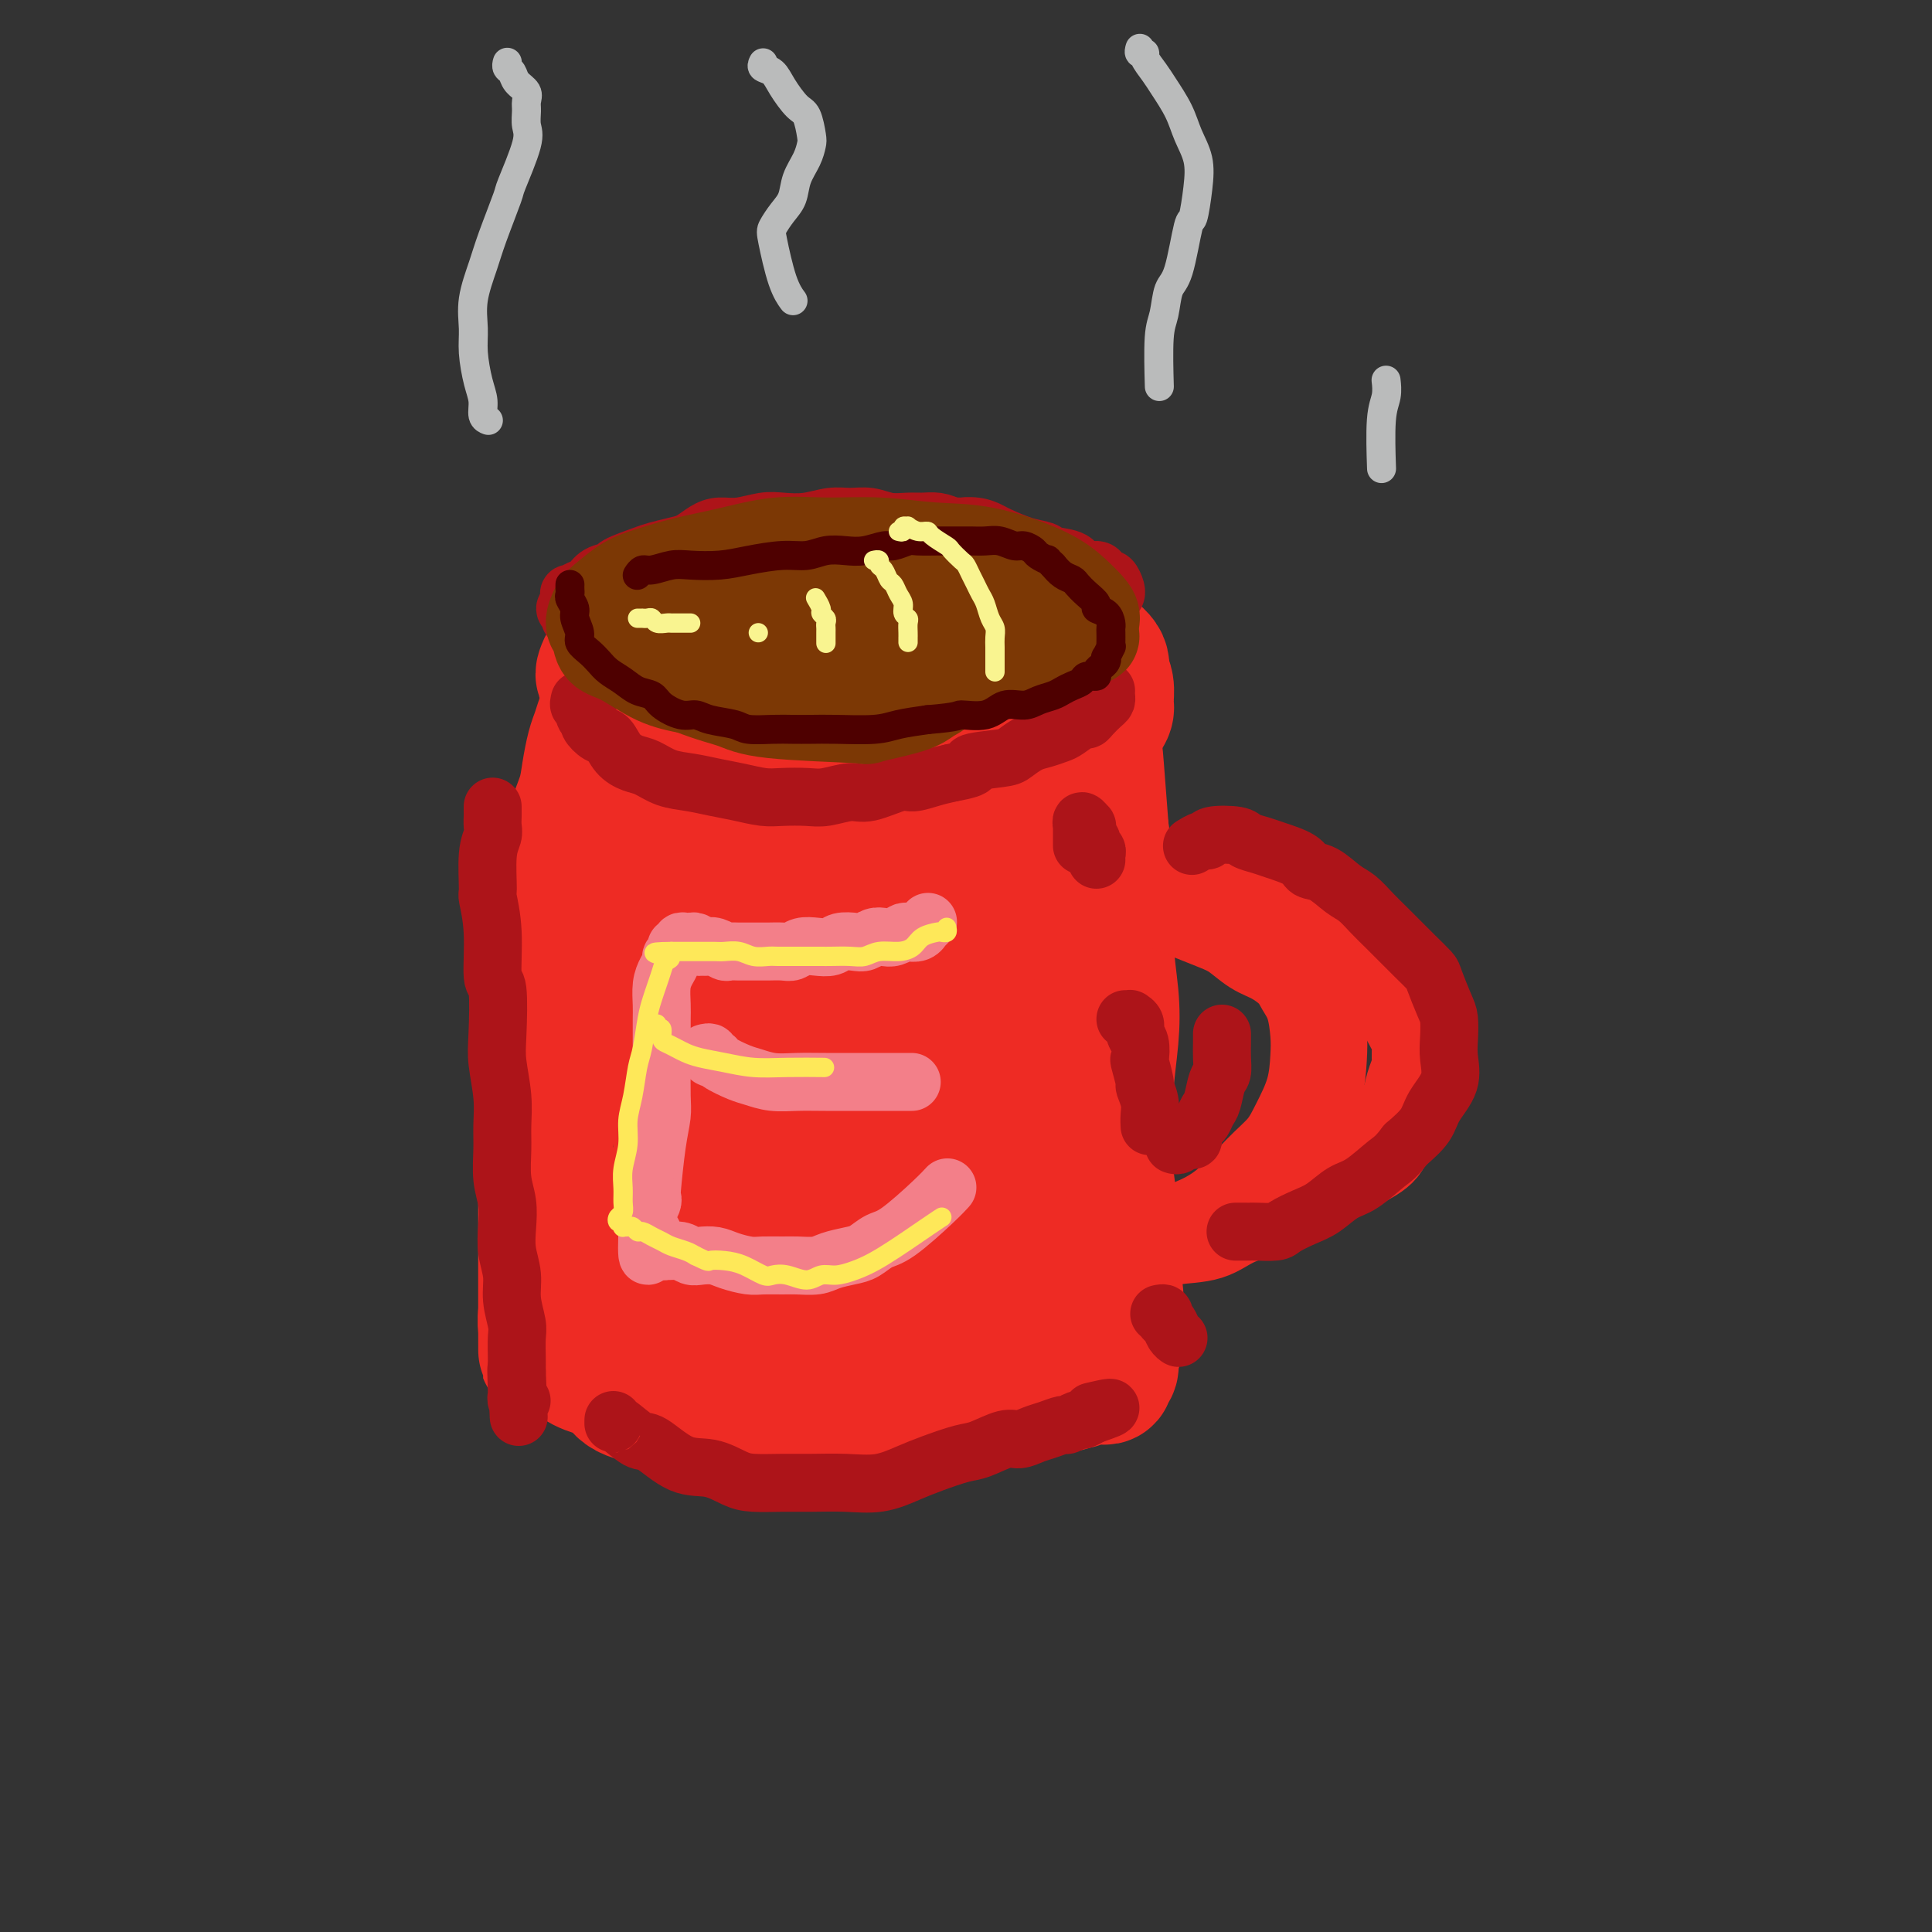 <svg viewBox='0 0 400 400' version='1.1' xmlns='http://www.w3.org/2000/svg' xmlns:xlink='http://www.w3.org/1999/xlink'><rect x="0" y="0" width="400" height="400" fill="#333333" stroke="none"/><g fill='none' stroke='rgb(238,43,36)' stroke-width='28' stroke-linecap='round' stroke-linejoin='round'><path d='M155,150c0.236,-0.098 0.471,-0.195 1,0c0.529,0.195 1.351,0.684 3,1c1.649,0.316 4.126,0.461 7,1c2.874,0.539 6.147,1.473 10,2c3.853,0.527 8.287,0.647 12,1c3.713,0.353 6.707,0.940 10,1c3.293,0.060 6.886,-0.407 10,-1c3.114,-0.593 5.748,-1.313 8,-2c2.252,-0.687 4.121,-1.341 6,-2c1.879,-0.659 3.768,-1.322 5,-2c1.232,-0.678 1.808,-1.372 2,-2c0.192,-0.628 -0.001,-1.190 0,-2c0.001,-0.810 0.195,-1.867 0,-3c-0.195,-1.133 -0.779,-2.342 -4,-4c-3.221,-1.658 -9.078,-3.764 -14,-5c-4.922,-1.236 -8.909,-1.603 -13,-2c-4.091,-0.397 -8.285,-0.823 -15,0c-6.715,0.823 -15.949,2.897 -22,4c-6.051,1.103 -8.918,1.236 -12,2c-3.082,0.764 -6.379,2.158 -9,3c-2.621,0.842 -4.567,1.133 -6,2c-1.433,0.867 -2.352,2.312 -3,3c-0.648,0.688 -1.025,0.621 -1,1c0.025,0.379 0.452,1.205 1,2c0.548,0.795 1.216,1.558 3,3c1.784,1.442 4.684,3.562 8,5c3.316,1.438 7.047,2.195 11,3c3.953,0.805 8.130,1.659 12,2c3.870,0.341 7.435,0.171 11,0'/><path d='M176,161c7.489,0.368 9.210,-1.213 12,-2c2.790,-0.787 6.647,-0.781 11,-2c4.353,-1.219 9.201,-3.661 12,-5c2.799,-1.339 3.548,-1.573 5,-2c1.452,-0.427 3.606,-1.046 5,-2c1.394,-0.954 2.028,-2.243 3,-3c0.972,-0.757 2.282,-0.983 3,-2c0.718,-1.017 0.844,-2.824 1,-4c0.156,-1.176 0.341,-1.720 -1,-3c-1.341,-1.280 -4.208,-3.295 -7,-5c-2.792,-1.705 -5.508,-3.101 -9,-4c-3.492,-0.899 -7.758,-1.303 -12,-2c-4.242,-0.697 -8.459,-1.689 -13,-2c-4.541,-0.311 -9.408,0.059 -14,0c-4.592,-0.059 -8.911,-0.546 -13,0c-4.089,0.546 -7.950,2.124 -11,3c-3.050,0.876 -5.290,1.051 -8,2c-2.710,0.949 -5.890,2.674 -8,4c-2.110,1.326 -3.151,2.253 -4,3c-0.849,0.747 -1.505,1.313 -2,2c-0.495,0.687 -0.827,1.493 -1,2c-0.173,0.507 -0.185,0.714 0,1c0.185,0.286 0.569,0.651 1,1c0.431,0.349 0.909,0.681 1,1c0.091,0.319 -0.206,0.624 0,1c0.206,0.376 0.916,0.822 1,1c0.084,0.178 -0.458,0.089 -1,0'/><path d='M127,144c0.158,1.302 0.053,1.058 0,1c-0.053,-0.058 -0.056,0.071 0,0c0.056,-0.071 0.170,-0.341 0,0c-0.170,0.341 -0.623,1.294 -1,2c-0.377,0.706 -0.677,1.167 -1,2c-0.323,0.833 -0.668,2.040 -1,3c-0.332,0.960 -0.652,1.672 -1,3c-0.348,1.328 -0.726,3.271 -1,5c-0.274,1.729 -0.444,3.244 -1,5c-0.556,1.756 -1.498,3.752 -2,6c-0.502,2.248 -0.564,4.747 -1,7c-0.436,2.253 -1.245,4.259 -2,6c-0.755,1.741 -1.456,3.216 -2,5c-0.544,1.784 -0.931,3.875 -1,6c-0.069,2.125 0.182,4.284 0,6c-0.182,1.716 -0.795,2.991 -1,5c-0.205,2.009 -0.002,4.753 0,8c0.002,3.247 -0.196,6.996 0,10c0.196,3.004 0.784,5.261 1,7c0.216,1.739 0.058,2.958 0,6c-0.058,3.042 -0.015,7.907 0,11c0.015,3.093 0.004,4.414 0,6c-0.004,1.586 -0.001,3.435 0,5c0.001,1.565 0.000,2.844 0,4c-0.000,1.156 -0.000,2.190 0,3c0.000,0.810 0.000,1.397 0,2c-0.000,0.603 -0.000,1.222 0,2c0.000,0.778 0.000,1.714 0,2c-0.000,0.286 -0.000,-0.077 0,0c0.000,0.077 0.000,0.593 0,1c-0.000,0.407 -0.000,0.703 0,1'/><path d='M113,274c0.017,12.156 0.060,3.046 0,0c-0.060,-3.046 -0.225,-0.029 0,1c0.225,1.029 0.838,0.072 1,0c0.162,-0.072 -0.126,0.743 0,1c0.126,0.257 0.667,-0.044 1,0c0.333,0.044 0.457,0.433 1,1c0.543,0.567 1.506,1.310 2,2c0.494,0.690 0.519,1.326 1,2c0.481,0.674 1.417,1.388 3,2c1.583,0.612 3.811,1.124 5,2c1.189,0.876 1.337,2.115 3,3c1.663,0.885 4.842,1.414 7,2c2.158,0.586 3.297,1.229 5,2c1.703,0.771 3.970,1.671 6,2c2.030,0.329 3.823,0.088 6,0c2.177,-0.088 4.739,-0.023 7,0c2.261,0.023 4.221,0.003 6,0c1.779,-0.003 3.378,0.010 5,0c1.622,-0.010 3.266,-0.044 5,0c1.734,0.044 3.559,0.165 5,0c1.441,-0.165 2.499,-0.618 4,-1c1.501,-0.382 3.443,-0.694 5,-1c1.557,-0.306 2.727,-0.608 4,-1c1.273,-0.392 2.649,-0.875 4,-1c1.351,-0.125 2.679,0.106 4,0c1.321,-0.106 2.636,-0.551 4,-1c1.364,-0.449 2.778,-0.904 4,-1c1.222,-0.096 2.252,0.166 3,0c0.748,-0.166 1.214,-0.762 2,-1c0.786,-0.238 1.893,-0.119 3,0'/><path d='M219,287c6.070,-1.326 2.743,-1.140 2,-1c-0.743,0.140 1.096,0.233 2,0c0.904,-0.233 0.873,-0.794 1,-1c0.127,-0.206 0.413,-0.059 1,0c0.587,0.059 1.477,0.031 2,0c0.523,-0.031 0.680,-0.063 1,0c0.320,0.063 0.803,0.222 1,0c0.197,-0.222 0.109,-0.824 0,-1c-0.109,-0.176 -0.240,0.075 0,0c0.240,-0.075 0.850,-0.478 1,-1c0.150,-0.522 -0.160,-1.165 0,-2c0.160,-0.835 0.790,-1.861 1,-3c0.210,-1.139 -0.000,-2.391 0,-4c0.000,-1.609 0.211,-3.575 0,-6c-0.211,-2.425 -0.842,-5.309 -1,-8c-0.158,-2.691 0.157,-5.189 0,-8c-0.157,-2.811 -0.787,-5.934 -1,-9c-0.213,-3.066 -0.009,-6.074 0,-9c0.009,-2.926 -0.178,-5.771 0,-9c0.178,-3.229 0.720,-6.843 1,-10c0.280,-3.157 0.297,-5.859 0,-9c-0.297,-3.141 -0.910,-6.723 -1,-11c-0.090,-4.277 0.341,-9.250 0,-13c-0.341,-3.750 -1.453,-6.277 -2,-9c-0.547,-2.723 -0.527,-5.643 -1,-8c-0.473,-2.357 -1.437,-4.150 -2,-7c-0.563,-2.850 -0.726,-6.755 -1,-9c-0.274,-2.245 -0.661,-2.828 -1,-4c-0.339,-1.172 -0.630,-2.931 -1,-4c-0.370,-1.069 -0.820,-1.448 -1,-2c-0.180,-0.552 -0.090,-1.276 0,-2'/><path d='M220,137c-1.355,-7.147 -0.243,-2.514 0,-1c0.243,1.514 -0.383,-0.089 -1,0c-0.617,0.089 -1.225,1.871 -3,5c-1.775,3.129 -4.718,7.604 -8,13c-3.282,5.396 -6.905,11.714 -11,18c-4.095,6.286 -8.662,12.541 -13,19c-4.338,6.459 -8.446,13.122 -12,19c-3.554,5.878 -6.554,10.970 -9,16c-2.446,5.030 -4.338,9.998 -6,14c-1.662,4.002 -3.095,7.038 -4,9c-0.905,1.962 -1.281,2.851 -2,4c-0.719,1.149 -1.781,2.559 -2,3c-0.219,0.441 0.406,-0.087 0,-1c-0.406,-0.913 -1.843,-2.212 -3,-5c-1.157,-2.788 -2.035,-7.067 -3,-11c-0.965,-3.933 -2.017,-7.522 -3,-14c-0.983,-6.478 -1.897,-15.846 -2,-23c-0.103,-7.154 0.603,-12.095 1,-17c0.397,-4.905 0.484,-9.776 1,-14c0.516,-4.224 1.461,-7.803 2,-11c0.539,-3.197 0.672,-6.013 1,-8c0.328,-1.987 0.852,-3.144 1,-4c0.148,-0.856 -0.078,-1.410 0,-2c0.078,-0.590 0.461,-1.215 1,-1c0.539,0.215 1.234,1.272 2,4c0.766,2.728 1.603,7.129 2,13c0.397,5.871 0.354,13.213 0,20c-0.354,6.787 -1.018,13.020 -2,20c-0.982,6.980 -2.280,14.709 -3,21c-0.720,6.291 -0.860,11.146 -1,16'/><path d='M143,239c-1.099,11.303 -0.846,11.062 -1,13c-0.154,1.938 -0.716,6.056 -1,9c-0.284,2.944 -0.290,4.714 0,6c0.290,1.286 0.876,2.088 1,3c0.124,0.912 -0.215,1.933 0,2c0.215,0.067 0.983,-0.821 2,-3c1.017,-2.179 2.285,-5.649 4,-10c1.715,-4.351 3.879,-9.583 7,-18c3.121,-8.417 7.199,-20.021 10,-28c2.801,-7.979 4.325,-12.334 6,-17c1.675,-4.666 3.500,-9.642 5,-14c1.500,-4.358 2.675,-8.099 4,-11c1.325,-2.901 2.802,-4.962 4,-7c1.198,-2.038 2.118,-4.051 3,-5c0.882,-0.949 1.727,-0.832 2,-1c0.273,-0.168 -0.025,-0.620 0,-1c0.025,-0.380 0.374,-0.689 1,0c0.626,0.689 1.530,2.376 2,6c0.470,3.624 0.504,9.185 0,15c-0.504,5.815 -1.548,11.885 -3,18c-1.452,6.115 -3.312,12.277 -5,18c-1.688,5.723 -3.204,11.008 -5,16c-1.796,4.992 -3.870,9.693 -6,14c-2.130,4.307 -4.314,8.221 -6,11c-1.686,2.779 -2.873,4.424 -4,6c-1.127,1.576 -2.194,3.082 -3,4c-0.806,0.918 -1.351,1.249 -2,2c-0.649,0.751 -1.401,1.923 -3,1c-1.599,-0.923 -4.046,-3.941 -6,-7c-1.954,-3.059 -3.415,-6.160 -5,-12c-1.585,-5.840 -3.292,-14.420 -5,-23'/><path d='M139,226c-1.834,-8.306 -1.417,-11.570 -1,-16c0.417,-4.430 0.836,-10.027 1,-15c0.164,-4.973 0.073,-9.324 1,-13c0.927,-3.676 2.871,-6.678 4,-9c1.129,-2.322 1.442,-3.962 2,-5c0.558,-1.038 1.360,-1.472 2,-2c0.640,-0.528 1.117,-1.149 2,-1c0.883,0.149 2.171,1.069 3,4c0.829,2.931 1.199,7.874 1,14c-0.199,6.126 -0.968,13.436 -2,21c-1.032,7.564 -2.326,15.384 -3,23c-0.674,7.616 -0.728,15.028 -1,21c-0.272,5.972 -0.764,10.502 -1,15c-0.236,4.498 -0.218,8.963 0,12c0.218,3.037 0.635,4.648 1,6c0.365,1.352 0.679,2.447 1,3c0.321,0.553 0.650,0.566 2,1c1.350,0.434 3.720,1.291 6,0c2.280,-1.291 4.469,-4.730 7,-8c2.531,-3.270 5.405,-6.371 9,-13c3.595,-6.629 7.911,-16.787 11,-24c3.089,-7.213 4.950,-11.480 7,-16c2.050,-4.520 4.289,-9.294 6,-14c1.711,-4.706 2.893,-9.344 4,-13c1.107,-3.656 2.139,-6.329 3,-9c0.861,-2.671 1.552,-5.340 2,-7c0.448,-1.660 0.653,-2.309 1,-3c0.347,-0.691 0.835,-1.422 1,-2c0.165,-0.578 0.006,-1.002 0,-1c-0.006,0.002 0.141,0.429 0,2c-0.141,1.571 -0.571,4.285 -1,7'/><path d='M207,184c-0.334,3.575 -0.668,8.013 -1,14c-0.332,5.987 -0.663,13.525 -1,20c-0.337,6.475 -0.679,11.888 -1,17c-0.321,5.112 -0.622,9.922 -1,14c-0.378,4.078 -0.833,7.425 -1,10c-0.167,2.575 -0.045,4.379 0,6c0.045,1.621 0.014,3.059 0,4c-0.014,0.941 -0.012,1.386 0,2c0.012,0.614 0.033,1.397 0,1c-0.033,-0.397 -0.119,-1.974 0,-3c0.119,-1.026 0.443,-1.500 1,-7c0.557,-5.500 1.347,-16.027 2,-23c0.653,-6.973 1.168,-10.392 2,-16c0.832,-5.608 1.981,-13.404 3,-20c1.019,-6.596 1.908,-11.992 3,-17c1.092,-5.008 2.388,-9.627 3,-14c0.612,-4.373 0.542,-8.498 1,-12c0.458,-3.502 1.446,-6.379 2,-9c0.554,-2.621 0.674,-4.986 1,-7c0.326,-2.014 0.857,-3.676 1,-5c0.143,-1.324 -0.101,-2.308 0,-3c0.101,-0.692 0.547,-1.090 1,-1c0.453,0.090 0.913,0.669 1,1c0.087,0.331 -0.198,0.413 0,1c0.198,0.587 0.879,1.679 1,3c0.121,1.321 -0.318,2.869 0,5c0.318,2.131 1.393,4.843 2,7c0.607,2.157 0.745,3.759 1,7c0.255,3.241 0.628,8.120 1,13'/><path d='M228,172c1.079,7.116 0.277,6.907 0,9c-0.277,2.093 -0.028,6.488 0,10c0.028,3.512 -0.166,6.140 -1,10c-0.834,3.860 -2.309,8.951 -3,13c-0.691,4.049 -0.597,7.056 -1,10c-0.403,2.944 -1.304,5.825 -2,9c-0.696,3.175 -1.186,6.642 -2,10c-0.814,3.358 -1.951,6.606 -3,10c-1.049,3.394 -2.010,6.934 -3,10c-0.990,3.066 -2.008,5.657 -3,8c-0.992,2.343 -1.957,4.436 -3,6c-1.043,1.564 -2.164,2.599 -3,4c-0.836,1.401 -1.389,3.169 -2,4c-0.611,0.831 -1.281,0.726 -2,1c-0.719,0.274 -1.487,0.926 -3,1c-1.513,0.074 -3.770,-0.432 -6,-1c-2.230,-0.568 -4.432,-1.199 -7,-2c-2.568,-0.801 -5.502,-1.771 -9,-3c-3.498,-1.229 -7.558,-2.717 -11,-4c-3.442,-1.283 -6.265,-2.361 -9,-3c-2.735,-0.639 -5.384,-0.840 -9,-2c-3.616,-1.160 -8.201,-3.280 -11,-4c-2.799,-0.720 -3.814,-0.039 -5,0c-1.186,0.039 -2.545,-0.563 -3,-1c-0.455,-0.437 -0.006,-0.707 0,-1c0.006,-0.293 -0.430,-0.607 0,-1c0.430,-0.393 1.726,-0.865 4,-2c2.274,-1.135 5.527,-2.933 9,-4c3.473,-1.067 7.166,-1.403 11,-2c3.834,-0.597 7.810,-1.456 11,-2c3.190,-0.544 5.595,-0.772 8,-1'/><path d='M170,254c5.784,-0.940 5.242,-0.789 6,-1c0.758,-0.211 2.814,-0.785 4,-1c1.186,-0.215 1.503,-0.073 2,0c0.497,0.073 1.175,0.075 1,0c-0.175,-0.075 -1.201,-0.226 -2,0c-0.799,0.226 -1.370,0.831 -2,1c-0.630,0.169 -1.318,-0.098 -4,0c-2.682,0.098 -7.356,0.562 -11,1c-3.644,0.438 -6.257,0.849 -9,1c-2.743,0.151 -5.617,0.040 -8,0c-2.383,-0.040 -4.275,-0.011 -7,0c-2.725,0.011 -6.283,0.004 -8,0c-1.717,-0.004 -1.595,-0.005 -2,0c-0.405,0.005 -1.339,0.017 -2,0c-0.661,-0.017 -1.050,-0.062 -1,0c0.050,0.062 0.538,0.232 1,0c0.462,-0.232 0.899,-0.865 2,-2c1.101,-1.135 2.867,-2.773 5,-4c2.133,-1.227 4.633,-2.045 7,-3c2.367,-0.955 4.600,-2.047 7,-3c2.400,-0.953 4.966,-1.768 7,-2c2.034,-0.232 3.537,0.117 5,0c1.463,-0.117 2.886,-0.702 4,-1c1.114,-0.298 1.917,-0.309 3,0c1.083,0.309 2.444,0.937 3,1c0.556,0.063 0.306,-0.440 1,0c0.694,0.440 2.332,1.822 3,3c0.668,1.178 0.365,2.151 1,3c0.635,0.849 2.210,1.575 3,3c0.790,1.425 0.797,3.550 1,5c0.203,1.450 0.601,2.225 1,3'/><path d='M181,258c1.196,2.632 1.185,2.210 1,3c-0.185,0.790 -0.545,2.790 -1,4c-0.455,1.210 -1.006,1.631 -1,2c0.006,0.369 0.567,0.688 0,1c-0.567,0.312 -2.262,0.617 -3,1c-0.738,0.383 -0.518,0.845 -1,1c-0.482,0.155 -1.665,0.003 -2,0c-0.335,-0.003 0.178,0.144 1,0c0.822,-0.144 1.952,-0.577 5,-1c3.048,-0.423 8.014,-0.835 10,-1c1.986,-0.165 0.993,-0.082 0,0'/></g>
<g fill='none' stroke='rgb(238,43,36)' stroke-width='20' stroke-linecap='round' stroke-linejoin='round'><path d='M216,193c-0.002,-0.333 -0.005,-0.666 0,-1c0.005,-0.334 0.017,-0.671 0,-1c-0.017,-0.329 -0.064,-0.652 0,-1c0.064,-0.348 0.237,-0.722 1,-1c0.763,-0.278 2.114,-0.461 3,-1c0.886,-0.539 1.306,-1.435 3,-2c1.694,-0.565 4.662,-0.800 7,-1c2.338,-0.200 4.046,-0.364 6,0c1.954,0.364 4.154,1.256 6,2c1.846,0.744 3.340,1.339 5,2c1.660,0.661 3.488,1.387 5,2c1.512,0.613 2.708,1.111 4,2c1.292,0.889 2.678,2.167 4,3c1.322,0.833 2.578,1.219 4,2c1.422,0.781 3.008,1.956 4,3c0.992,1.044 1.389,1.957 2,3c0.611,1.043 1.437,2.217 2,4c0.563,1.783 0.865,4.174 1,6c0.135,1.826 0.103,3.087 0,5c-0.103,1.913 -0.279,4.479 -1,7c-0.721,2.521 -1.988,4.997 -3,7c-1.012,2.003 -1.770,3.532 -3,5c-1.230,1.468 -2.933,2.873 -5,5c-2.067,2.127 -4.499,4.975 -7,7c-2.501,2.025 -5.072,3.227 -7,4c-1.928,0.773 -3.213,1.119 -5,2c-1.787,0.881 -4.077,2.298 -7,3c-2.923,0.702 -6.479,0.689 -9,1c-2.521,0.311 -4.006,0.946 -5,1c-0.994,0.054 -1.497,-0.473 -2,-1'/><path d='M219,260c-3.175,0.216 -3.112,0.255 -3,0c0.112,-0.255 0.273,-0.804 0,-1c-0.273,-0.196 -0.979,-0.039 -1,0c-0.021,0.039 0.643,-0.041 1,0c0.357,0.041 0.408,0.203 1,0c0.592,-0.203 1.725,-0.771 3,-1c1.275,-0.229 2.690,-0.117 4,0c1.310,0.117 2.513,0.240 4,0c1.487,-0.240 3.257,-0.844 5,-1c1.743,-0.156 3.458,0.135 5,0c1.542,-0.135 2.909,-0.698 5,-1c2.091,-0.302 4.905,-0.344 7,-1c2.095,-0.656 3.470,-1.926 6,-3c2.530,-1.074 6.215,-1.952 9,-3c2.785,-1.048 4.670,-2.266 6,-3c1.330,-0.734 2.104,-0.983 4,-2c1.896,-1.017 4.914,-2.802 7,-4c2.086,-1.198 3.241,-1.808 4,-3c0.759,-1.192 1.121,-2.965 2,-4c0.879,-1.035 2.273,-1.330 3,-2c0.727,-0.670 0.785,-1.715 1,-3c0.215,-1.285 0.587,-2.811 1,-4c0.413,-1.189 0.866,-2.040 1,-3c0.134,-0.960 -0.050,-2.028 0,-3c0.050,-0.972 0.334,-1.849 0,-3c-0.334,-1.151 -1.285,-2.577 -2,-4c-0.715,-1.423 -1.192,-2.845 -2,-4c-0.808,-1.155 -1.945,-2.044 -3,-3c-1.055,-0.956 -2.027,-1.978 -3,-3'/><path d='M284,201c-2.104,-2.972 -2.363,-3.402 -3,-4c-0.637,-0.598 -1.652,-1.363 -3,-2c-1.348,-0.637 -3.029,-1.145 -4,-2c-0.971,-0.855 -1.233,-2.056 -2,-3c-0.767,-0.944 -2.041,-1.630 -3,-2c-0.959,-0.370 -1.604,-0.425 -3,-1c-1.396,-0.575 -3.543,-1.671 -5,-2c-1.457,-0.329 -2.224,0.108 -3,0c-0.776,-0.108 -1.559,-0.761 -3,-1c-1.441,-0.239 -3.539,-0.064 -5,0c-1.461,0.064 -2.287,0.017 -3,0c-0.713,-0.017 -1.315,-0.005 -2,0c-0.685,0.005 -1.454,0.001 -2,0c-0.546,-0.001 -0.870,-0.000 -1,0c-0.130,0.000 -0.065,0.000 0,0'/></g>
<g fill='none' stroke='rgb(173,20,25)' stroke-width='12' stroke-linecap='round' stroke-linejoin='round'><path d='M120,145c-0.122,0.476 -0.245,0.953 0,1c0.245,0.047 0.856,-0.334 1,0c0.144,0.334 -0.180,1.383 0,2c0.180,0.617 0.862,0.802 1,1c0.138,0.198 -0.269,0.410 0,1c0.269,0.590 1.215,1.557 2,2c0.785,0.443 1.409,0.360 2,1c0.591,0.640 1.150,2.003 2,3c0.850,0.997 1.990,1.629 3,2c1.010,0.371 1.889,0.480 3,1c1.111,0.520 2.453,1.449 4,2c1.547,0.551 3.297,0.722 5,1c1.703,0.278 3.358,0.663 5,1c1.642,0.337 3.270,0.627 5,1c1.730,0.373 3.562,0.828 5,1c1.438,0.172 2.482,0.062 4,0c1.518,-0.062 3.509,-0.077 5,0c1.491,0.077 2.481,0.246 4,0c1.519,-0.246 3.568,-0.906 5,-1c1.432,-0.094 2.248,0.378 4,0c1.752,-0.378 4.439,-1.607 6,-2c1.561,-0.393 1.997,0.048 3,0c1.003,-0.048 2.572,-0.585 4,-1c1.428,-0.415 2.714,-0.707 4,-1'/><path d='M197,160c6.614,-1.174 3.647,-1.610 4,-2c0.353,-0.390 4.024,-0.735 6,-1c1.976,-0.265 2.257,-0.451 3,-1c0.743,-0.549 1.947,-1.461 3,-2c1.053,-0.539 1.956,-0.704 3,-1c1.044,-0.296 2.229,-0.722 3,-1c0.771,-0.278 1.127,-0.407 2,-1c0.873,-0.593 2.262,-1.650 3,-2c0.738,-0.350 0.825,0.009 1,0c0.175,-0.009 0.439,-0.384 1,-1c0.561,-0.616 1.418,-1.472 2,-2c0.582,-0.528 0.888,-0.729 1,-1c0.112,-0.271 0.030,-0.611 0,-1c-0.030,-0.389 -0.009,-0.825 0,-1c0.009,-0.175 0.004,-0.087 0,0'/><path d='M118,128c0.010,-0.415 0.020,-0.831 0,-1c-0.020,-0.169 -0.072,-0.092 0,0c0.072,0.092 0.266,0.197 0,0c-0.266,-0.197 -0.994,-0.697 -1,-1c-0.006,-0.303 0.709,-0.409 1,-1c0.291,-0.591 0.160,-1.668 0,-2c-0.160,-0.332 -0.347,0.079 0,0c0.347,-0.079 1.227,-0.650 2,-1c0.773,-0.350 1.439,-0.479 2,-1c0.561,-0.521 1.016,-1.435 2,-2c0.984,-0.565 2.497,-0.782 3,-1c0.503,-0.218 -0.004,-0.439 1,-1c1.004,-0.561 3.518,-1.463 5,-2c1.482,-0.537 1.933,-0.708 3,-1c1.067,-0.292 2.752,-0.704 4,-1c1.248,-0.296 2.059,-0.475 3,-1c0.941,-0.525 2.011,-1.395 3,-2c0.989,-0.605 1.898,-0.946 3,-1c1.102,-0.054 2.398,0.178 4,0c1.602,-0.178 3.509,-0.765 5,-1c1.491,-0.235 2.565,-0.116 4,0c1.435,0.116 3.229,0.231 5,0c1.771,-0.231 3.517,-0.808 5,-1c1.483,-0.192 2.704,0.001 4,0c1.296,-0.001 2.668,-0.197 4,0c1.332,0.197 2.625,0.788 4,1c1.375,0.212 2.832,0.047 4,0c1.168,-0.047 2.045,0.026 3,0c0.955,-0.026 1.987,-0.150 3,0c1.013,0.150 2.006,0.575 3,1'/><path d='M197,109c8.028,0.014 4.100,0.049 3,0c-1.100,-0.049 0.630,-0.182 2,0c1.370,0.182 2.381,0.679 3,1c0.619,0.321 0.845,0.466 2,1c1.155,0.534 3.239,1.457 5,2c1.761,0.543 3.200,0.705 4,1c0.800,0.295 0.960,0.723 2,1c1.040,0.277 2.961,0.404 4,1c1.039,0.596 1.195,1.660 2,2c0.805,0.340 2.258,-0.046 3,0c0.742,0.046 0.773,0.524 1,1c0.227,0.476 0.649,0.951 1,1c0.351,0.049 0.630,-0.327 1,0c0.370,0.327 0.830,1.357 1,2c0.170,0.643 0.048,0.898 0,1c-0.048,0.102 -0.024,0.051 0,0'/><path d='M102,167c-0.002,0.359 -0.004,0.717 0,1c0.004,0.283 0.016,0.490 0,1c-0.016,0.510 -0.058,1.323 0,2c0.058,0.677 0.216,1.218 0,2c-0.216,0.782 -0.805,1.804 -1,4c-0.195,2.196 0.004,5.565 0,7c-0.004,1.435 -0.211,0.936 0,2c0.211,1.064 0.840,3.692 1,7c0.160,3.308 -0.150,7.296 0,9c0.150,1.704 0.758,1.123 1,3c0.242,1.877 0.118,6.212 0,9c-0.118,2.788 -0.229,4.030 0,6c0.229,1.970 0.797,4.668 1,7c0.203,2.332 0.041,4.296 0,6c-0.041,1.704 0.041,3.147 0,5c-0.041,1.853 -0.203,4.115 0,6c0.203,1.885 0.771,3.391 1,5c0.229,1.609 0.118,3.320 0,5c-0.118,1.680 -0.242,3.330 0,5c0.242,1.670 0.849,3.360 1,5c0.151,1.640 -0.156,3.229 0,5c0.156,1.771 0.774,3.722 1,5c0.226,1.278 0.061,1.883 0,3c-0.061,1.117 -0.017,2.748 0,4c0.017,1.252 0.009,2.126 0,3'/><path d='M107,284c0.775,18.156 0.211,5.047 0,1c-0.211,-4.047 -0.070,0.968 0,3c0.070,2.032 0.070,1.081 0,1c-0.070,-0.081 -0.211,0.709 0,1c0.211,0.291 0.775,0.083 1,0c0.225,-0.083 0.113,-0.042 0,0'/><path d='M127,294c-0.006,0.514 -0.012,1.028 0,1c0.012,-0.028 0.042,-0.598 1,0c0.958,0.598 2.843,2.363 4,3c1.157,0.637 1.584,0.146 3,1c1.416,0.854 3.819,3.052 6,4c2.181,0.948 4.139,0.646 6,1c1.861,0.354 3.626,1.362 5,2c1.374,0.638 2.358,0.905 4,1c1.642,0.095 3.944,0.020 6,0c2.056,-0.020 3.867,0.017 6,0c2.133,-0.017 4.587,-0.089 7,0c2.413,0.089 4.783,0.337 7,0c2.217,-0.337 4.281,-1.261 6,-2c1.719,-0.739 3.093,-1.293 5,-2c1.907,-0.707 4.348,-1.565 6,-2c1.652,-0.435 2.514,-0.445 4,-1c1.486,-0.555 3.596,-1.655 5,-2c1.404,-0.345 2.101,0.066 3,0c0.899,-0.066 1.999,-0.610 3,-1c1.001,-0.390 1.903,-0.626 3,-1c1.097,-0.374 2.391,-0.888 3,-1c0.609,-0.112 0.534,0.176 1,0c0.466,-0.176 1.471,-0.817 2,-1c0.529,-0.183 0.580,0.090 1,0c0.420,-0.090 1.210,-0.545 2,-1'/><path d='M226,293c7.067,-2.400 2.733,-1.400 1,-1c-1.733,0.400 -0.867,0.200 0,0'/><path d='M224,175c0.000,0.061 0.000,0.123 0,0c-0.000,-0.123 -0.001,-0.430 0,-1c0.001,-0.570 0.004,-1.403 0,-2c-0.004,-0.597 -0.015,-0.960 0,-1c0.015,-0.040 0.057,0.241 0,0c-0.057,-0.241 -0.212,-1.004 0,-1c0.212,0.004 0.793,0.775 1,1c0.207,0.225 0.040,-0.094 0,0c-0.040,0.094 0.046,0.603 0,1c-0.046,0.397 -0.222,0.684 0,1c0.222,0.316 0.844,0.663 1,1c0.156,0.337 -0.154,0.665 0,1c0.154,0.335 0.773,0.677 1,1c0.227,0.323 0.061,0.625 0,1c-0.061,0.375 -0.017,0.821 0,1c0.017,0.179 0.009,0.089 0,0'/><path d='M233,211c0.455,0.017 0.910,0.033 1,0c0.090,-0.033 -0.186,-0.117 0,0c0.186,0.117 0.833,0.434 1,1c0.167,0.566 -0.147,1.382 0,2c0.147,0.618 0.756,1.039 1,2c0.244,0.961 0.122,2.462 0,3c-0.122,0.538 -0.243,0.111 0,1c0.243,0.889 0.850,3.093 1,4c0.150,0.907 -0.156,0.516 0,1c0.156,0.484 0.774,1.841 1,3c0.226,1.159 0.061,2.120 0,3c-0.061,0.880 -0.017,1.680 0,2c0.017,0.320 0.009,0.160 0,0'/><path d='M240,272c0.447,-0.097 0.894,-0.194 1,0c0.106,0.194 -0.129,0.679 0,1c0.129,0.321 0.622,0.478 1,1c0.378,0.522 0.640,1.410 1,2c0.360,0.590 0.817,0.883 1,1c0.183,0.117 0.091,0.059 0,0'/><path d='M247,175c-0.194,0.121 -0.388,0.242 0,0c0.388,-0.242 1.359,-0.846 2,-1c0.641,-0.154 0.952,0.144 1,0c0.048,-0.144 -0.166,-0.730 1,-1c1.166,-0.270 3.713,-0.224 5,0c1.287,0.224 1.313,0.628 2,1c0.687,0.372 2.034,0.714 3,1c0.966,0.286 1.550,0.517 3,1c1.450,0.483 3.767,1.217 5,2c1.233,0.783 1.383,1.616 2,2c0.617,0.384 1.701,0.318 3,1c1.299,0.682 2.812,2.111 4,3c1.188,0.889 2.050,1.238 3,2c0.950,0.762 1.989,1.938 3,3c1.011,1.062 1.996,2.011 3,3c1.004,0.989 2.027,2.019 3,3c0.973,0.981 1.897,1.913 3,3c1.103,1.087 2.387,2.328 3,3c0.613,0.672 0.556,0.776 1,2c0.444,1.224 1.390,3.568 2,5c0.610,1.432 0.885,1.951 1,3c0.115,1.049 0.068,2.629 0,4c-0.068,1.371 -0.159,2.533 0,4c0.159,1.467 0.568,3.239 0,5c-0.568,1.761 -2.115,3.513 -3,5c-0.885,1.487 -1.110,2.711 -2,4c-0.890,1.289 -2.445,2.645 -4,4'/><path d='M291,237c-2.046,2.696 -2.661,2.935 -4,4c-1.339,1.065 -3.402,2.957 -5,4c-1.598,1.043 -2.729,1.236 -4,2c-1.271,0.764 -2.680,2.100 -4,3c-1.320,0.900 -2.549,1.366 -4,2c-1.451,0.634 -3.123,1.438 -4,2c-0.877,0.562 -0.960,0.883 -2,1c-1.040,0.117 -3.035,0.031 -4,0c-0.965,-0.031 -0.898,-0.008 -1,0c-0.102,0.008 -0.374,0.002 -1,0c-0.626,-0.002 -1.608,-0.001 -2,0c-0.392,0.001 -0.196,0.000 0,0'/><path d='M243,237c0.331,0.112 0.662,0.224 1,0c0.338,-0.224 0.682,-0.785 1,-1c0.318,-0.215 0.610,-0.084 1,0c0.390,0.084 0.878,0.121 1,0c0.122,-0.121 -0.122,-0.400 0,-1c0.122,-0.600 0.610,-1.519 1,-2c0.390,-0.481 0.683,-0.523 1,-1c0.317,-0.477 0.659,-1.390 1,-2c0.341,-0.610 0.680,-0.916 1,-2c0.320,-1.084 0.622,-2.944 1,-4c0.378,-1.056 0.833,-1.306 1,-2c0.167,-0.694 0.045,-1.832 0,-3c-0.045,-1.168 -0.012,-2.365 0,-3c0.012,-0.635 0.003,-0.710 0,-1c-0.003,-0.290 -0.001,-0.797 0,-1c0.001,-0.203 0.000,-0.101 0,0'/></g>
<g fill='none' stroke='rgb(124,56,5)' stroke-width='20' stroke-linecap='round' stroke-linejoin='round'><path d='M140,138c0.609,0.022 1.218,0.044 1,0c-0.218,-0.044 -1.264,-0.154 0,0c1.264,0.154 4.839,0.570 6,1c1.161,0.430 -0.092,0.872 6,1c6.092,0.128 19.528,-0.059 27,0c7.472,0.059 8.978,0.363 12,0c3.022,-0.363 7.558,-1.392 11,-2c3.442,-0.608 5.789,-0.794 8,-1c2.211,-0.206 4.284,-0.434 6,-1c1.716,-0.566 3.074,-1.472 4,-2c0.926,-0.528 1.421,-0.677 2,-1c0.579,-0.323 1.243,-0.820 2,-1c0.757,-0.180 1.608,-0.042 0,-1c-1.608,-0.958 -5.674,-3.012 -8,-4c-2.326,-0.988 -2.913,-0.909 -4,-1c-1.087,-0.091 -2.673,-0.351 -5,-1c-2.327,-0.649 -5.396,-1.689 -9,-2c-3.604,-0.311 -7.744,0.105 -11,0c-3.256,-0.105 -5.629,-0.731 -8,-1c-2.371,-0.269 -4.740,-0.183 -8,0c-3.260,0.183 -7.409,0.461 -10,1c-2.591,0.539 -3.622,1.338 -5,2c-1.378,0.662 -3.101,1.188 -5,2c-1.899,0.812 -3.974,1.912 -5,3c-1.026,1.088 -1.004,2.164 -1,3c0.004,0.836 -0.009,1.430 0,2c0.009,0.570 0.041,1.115 1,2c0.959,0.885 2.845,2.110 5,3c2.155,0.890 4.577,1.445 7,2'/><path d='M159,142c3.629,0.910 6.702,0.684 10,1c3.298,0.316 6.822,1.175 10,1c3.178,-0.175 6.012,-1.385 9,-2c2.988,-0.615 6.131,-0.636 9,-1c2.869,-0.364 5.464,-1.071 8,-2c2.536,-0.929 5.011,-2.079 7,-3c1.989,-0.921 3.490,-1.612 5,-2c1.510,-0.388 3.030,-0.473 4,-1c0.970,-0.527 1.390,-1.494 2,-2c0.610,-0.506 1.408,-0.549 2,-1c0.592,-0.451 0.977,-1.308 1,-2c0.023,-0.692 -0.317,-1.218 -1,-2c-0.683,-0.782 -1.711,-1.821 -3,-3c-1.289,-1.179 -2.841,-2.497 -6,-4c-3.159,-1.503 -7.926,-3.189 -12,-4c-4.074,-0.811 -7.454,-0.747 -11,-1c-3.546,-0.253 -7.258,-0.822 -11,-1c-3.742,-0.178 -7.515,0.036 -11,0c-3.485,-0.036 -6.683,-0.320 -10,0c-3.317,0.320 -6.755,1.245 -10,2c-3.245,0.755 -6.298,1.342 -9,2c-2.702,0.658 -5.054,1.388 -7,2c-1.946,0.612 -3.485,1.107 -5,2c-1.515,0.893 -3.007,2.183 -4,3c-0.993,0.817 -1.486,1.161 -2,2c-0.514,0.839 -1.049,2.171 -1,3c0.049,0.829 0.682,1.153 1,2c0.318,0.847 0.322,2.217 1,3c0.678,0.783 2.029,0.980 4,2c1.971,1.020 4.563,2.863 7,4c2.437,1.137 4.718,1.569 7,2'/><path d='M143,142c4.609,1.810 7.132,2.336 9,3c1.868,0.664 3.080,1.468 8,2c4.920,0.532 13.548,0.793 17,1c3.452,0.207 1.726,0.361 3,0c1.274,-0.361 5.546,-1.238 8,-2c2.454,-0.762 3.088,-1.409 4,-2c0.912,-0.591 2.101,-1.125 3,-2c0.899,-0.875 1.509,-2.090 2,-3c0.491,-0.910 0.863,-1.514 1,-2c0.137,-0.486 0.039,-0.853 0,-1c-0.039,-0.147 -0.020,-0.073 0,0'/></g>
<g fill='none' stroke='rgb(78,0,0)' stroke-width='6' stroke-linecap='round' stroke-linejoin='round'><path d='M118,121c-0.009,0.326 -0.018,0.653 0,1c0.018,0.347 0.061,0.716 0,1c-0.061,0.284 -0.228,0.485 0,1c0.228,0.515 0.852,1.345 1,2c0.148,0.655 -0.178,1.134 0,2c0.178,0.866 0.862,2.119 1,3c0.138,0.881 -0.269,1.391 0,2c0.269,0.609 1.215,1.319 2,2c0.785,0.681 1.408,1.334 2,2c0.592,0.666 1.154,1.347 2,2c0.846,0.653 1.976,1.279 3,2c1.024,0.721 1.940,1.537 3,2c1.060,0.463 2.263,0.572 3,1c0.737,0.428 1.009,1.175 2,2c0.991,0.825 2.700,1.727 4,2c1.300,0.273 2.192,-0.085 3,0c0.808,0.085 1.531,0.611 3,1c1.469,0.389 3.684,0.640 5,1c1.316,0.360 1.734,0.828 3,1c1.266,0.172 3.381,0.047 5,0c1.619,-0.047 2.742,-0.016 4,0c1.258,0.016 2.652,0.015 4,0c1.348,-0.015 2.650,-0.045 5,0c2.350,0.045 5.748,0.166 8,0c2.252,-0.166 3.358,-0.619 5,-1c1.642,-0.381 3.821,-0.691 6,-1'/><path d='M192,149c7.056,-0.569 6.197,-0.993 7,-1c0.803,-0.007 3.269,0.401 5,0c1.731,-0.401 2.729,-1.613 4,-2c1.271,-0.387 2.815,0.051 4,0c1.185,-0.051 2.009,-0.591 3,-1c0.991,-0.409 2.148,-0.688 3,-1c0.852,-0.312 1.399,-0.657 2,-1c0.601,-0.343 1.256,-0.683 2,-1c0.744,-0.317 1.576,-0.611 2,-1c0.424,-0.389 0.438,-0.874 1,-1c0.562,-0.126 1.671,0.107 2,0c0.329,-0.107 -0.122,-0.555 0,-1c0.122,-0.445 0.816,-0.888 1,-1c0.184,-0.112 -0.143,0.106 0,0c0.143,-0.106 0.756,-0.536 1,-1c0.244,-0.464 0.118,-0.964 0,-1c-0.118,-0.036 -0.228,0.390 0,0c0.228,-0.390 0.793,-1.596 1,-2c0.207,-0.404 0.056,-0.005 0,0c-0.056,0.005 -0.017,-0.384 0,-1c0.017,-0.616 0.011,-1.461 0,-2c-0.011,-0.539 -0.026,-0.774 0,-1c0.026,-0.226 0.092,-0.445 0,-1c-0.092,-0.555 -0.343,-1.448 -1,-2c-0.657,-0.552 -1.719,-0.764 -2,-1c-0.281,-0.236 0.220,-0.496 0,-1c-0.220,-0.504 -1.161,-1.251 -2,-2c-0.839,-0.749 -1.575,-1.500 -2,-2c-0.425,-0.500 -0.537,-0.750 -1,-1c-0.463,-0.250 -1.275,-0.500 -2,-1c-0.725,-0.500 -1.362,-1.250 -2,-2'/><path d='M218,117c-1.816,-1.724 -0.856,-1.035 -1,-1c-0.144,0.035 -1.392,-0.583 -2,-1c-0.608,-0.417 -0.574,-0.634 -1,-1c-0.426,-0.366 -1.310,-0.883 -2,-1c-0.690,-0.117 -1.185,0.165 -2,0c-0.815,-0.165 -1.948,-0.776 -3,-1c-1.052,-0.224 -2.023,-0.060 -3,0c-0.977,0.060 -1.962,0.015 -3,0c-1.038,-0.015 -2.131,0.000 -3,0c-0.869,-0.000 -1.516,-0.015 -3,0c-1.484,0.015 -3.807,0.060 -5,0c-1.193,-0.060 -1.256,-0.226 -2,0c-0.744,0.226 -2.169,0.844 -3,1c-0.831,0.156 -1.068,-0.150 -2,0c-0.932,0.150 -2.560,0.758 -4,1c-1.440,0.242 -2.691,0.120 -4,0c-1.309,-0.120 -2.676,-0.239 -4,0c-1.324,0.239 -2.605,0.835 -4,1c-1.395,0.165 -2.903,-0.100 -5,0c-2.097,0.100 -4.782,0.567 -7,1c-2.218,0.433 -3.970,0.833 -6,1c-2.030,0.167 -4.337,0.101 -6,0c-1.663,-0.101 -2.680,-0.237 -4,0c-1.320,0.237 -2.941,0.847 -4,1c-1.059,0.153 -1.554,-0.151 -2,0c-0.446,0.151 -0.842,0.757 -1,1c-0.158,0.243 -0.079,0.121 0,0'/></g>
<g fill='none' stroke='rgb(186,187,187)' stroke-width='6' stroke-linecap='round' stroke-linejoin='round'><path d='M105,13c0.027,-0.096 0.053,-0.192 0,0c-0.053,0.192 -0.186,0.670 0,1c0.186,0.330 0.691,0.510 1,1c0.309,0.490 0.422,1.289 1,2c0.578,0.711 1.622,1.332 2,2c0.378,0.668 0.090,1.381 0,2c-0.090,0.619 0.017,1.144 0,2c-0.017,0.856 -0.158,2.045 0,3c0.158,0.955 0.615,1.677 0,4c-0.615,2.323 -2.302,6.248 -3,8c-0.698,1.752 -0.407,1.332 -1,3c-0.593,1.668 -2.068,5.423 -3,8c-0.932,2.577 -1.319,3.974 -2,6c-0.681,2.026 -1.657,4.681 -2,7c-0.343,2.319 -0.055,4.302 0,6c0.055,1.698 -0.125,3.110 0,5c0.125,1.890 0.556,4.258 1,6c0.444,1.742 0.903,2.859 1,4c0.097,1.141 -0.166,2.307 0,3c0.166,0.693 0.762,0.912 1,1c0.238,0.088 0.119,0.044 0,0'/><path d='M158,13c-0.186,0.370 -0.373,0.740 0,1c0.373,0.260 1.305,0.409 2,1c0.695,0.591 1.153,1.624 2,3c0.847,1.376 2.081,3.095 3,4c0.919,0.905 1.521,0.997 2,2c0.479,1.003 0.834,2.919 1,4c0.166,1.081 0.144,1.328 0,2c-0.144,0.672 -0.410,1.770 -1,3c-0.590,1.230 -1.505,2.593 -2,4c-0.495,1.407 -0.572,2.858 -1,4c-0.428,1.142 -1.207,1.974 -2,3c-0.793,1.026 -1.599,2.247 -2,3c-0.401,0.753 -0.396,1.037 0,3c0.396,1.963 1.184,5.605 2,8c0.816,2.395 1.662,3.541 2,4c0.338,0.459 0.169,0.229 0,0'/><path d='M236,10c-0.127,0.433 -0.253,0.866 0,1c0.253,0.134 0.887,-0.030 1,0c0.113,0.030 -0.293,0.254 0,1c0.293,0.746 1.287,2.014 2,3c0.713,0.986 1.144,1.688 2,3c0.856,1.312 2.135,3.232 3,5c0.865,1.768 1.315,3.383 2,5c0.685,1.617 1.603,3.235 2,5c0.397,1.765 0.271,3.677 0,6c-0.271,2.323 -0.688,5.055 -1,6c-0.312,0.945 -0.518,0.102 -1,2c-0.482,1.898 -1.239,6.538 -2,9c-0.761,2.462 -1.524,2.745 -2,4c-0.476,1.255 -0.664,3.481 -1,5c-0.336,1.519 -0.821,2.332 -1,5c-0.179,2.668 -0.051,7.191 0,9c0.051,1.809 0.026,0.905 0,0'/><path d='M287,79c-0.030,-0.260 -0.061,-0.520 0,0c0.061,0.520 0.212,1.820 0,3c-0.212,1.180 -0.788,2.241 -1,5c-0.212,2.759 -0.061,7.217 0,9c0.061,1.783 0.030,0.892 0,0'/></g>
<g fill='none' stroke='rgb(249,244,144)' stroke-width='4' stroke-linecap='round' stroke-linejoin='round'><path d='M186,110c0.456,0.116 0.912,0.231 1,0c0.088,-0.231 -0.194,-0.809 0,-1c0.194,-0.191 0.862,0.003 1,0c0.138,-0.003 -0.253,-0.204 0,0c0.253,0.204 1.152,0.813 2,1c0.848,0.187 1.646,-0.048 2,0c0.354,0.048 0.266,0.379 1,1c0.734,0.621 2.291,1.531 3,2c0.709,0.469 0.571,0.496 1,1c0.429,0.504 1.424,1.486 2,2c0.576,0.514 0.732,0.559 1,1c0.268,0.441 0.649,1.277 1,2c0.351,0.723 0.672,1.334 1,2c0.328,0.666 0.662,1.386 1,2c0.338,0.614 0.679,1.123 1,2c0.321,0.877 0.622,2.123 1,3c0.378,0.877 0.833,1.387 1,2c0.167,0.613 0.045,1.331 0,2c-0.045,0.669 -0.012,1.288 0,2c0.012,0.712 0.003,1.515 0,2c-0.003,0.485 -0.001,0.652 0,1c0.001,0.348 0.000,0.878 0,1c-0.000,0.122 -0.000,-0.163 0,0c0.000,0.163 0.000,0.775 0,1c-0.000,0.225 -0.000,0.064 0,0c0.000,-0.064 0.000,-0.032 0,0'/><path d='M181,116c-0.120,0.026 -0.239,0.052 0,0c0.239,-0.052 0.838,-0.184 1,0c0.162,0.184 -0.112,0.682 0,1c0.112,0.318 0.608,0.455 1,1c0.392,0.545 0.678,1.498 1,2c0.322,0.502 0.678,0.555 1,1c0.322,0.445 0.608,1.284 1,2c0.392,0.716 0.890,1.309 1,2c0.110,0.691 -0.167,1.482 0,2c0.167,0.518 0.777,0.765 1,1c0.223,0.235 0.060,0.459 0,1c-0.060,0.541 -0.016,1.399 0,2c0.016,0.601 0.004,0.945 0,1c-0.004,0.055 -0.001,-0.177 0,0c0.001,0.177 0.000,0.765 0,1c-0.000,0.235 -0.000,0.118 0,0'/><path d='M169,124c-0.121,-0.203 -0.243,-0.405 0,0c0.243,0.405 0.850,1.418 1,2c0.150,0.582 -0.156,0.732 0,1c0.156,0.268 0.774,0.654 1,1c0.226,0.346 0.061,0.653 0,1c-0.061,0.347 -0.016,0.734 0,1c0.016,0.266 0.004,0.412 0,1c-0.004,0.588 -0.001,1.620 0,2c0.001,0.380 0.000,0.109 0,0c-0.000,-0.109 -0.000,-0.054 0,0'/><path d='M157,131c0.000,0.000 0.000,0.000 0,0c0.000,0.000 0.000,0.000 0,0c0.000,0.000 0.000,0.000 0,0'/><path d='M132,128c0.446,0.002 0.892,0.004 1,0c0.108,-0.004 -0.122,-0.015 0,0c0.122,0.015 0.596,0.057 1,0c0.404,-0.057 0.738,-0.211 1,0c0.262,0.211 0.451,0.789 1,1c0.549,0.211 1.456,0.057 2,0c0.544,-0.057 0.724,-0.015 1,0c0.276,0.015 0.649,0.004 1,0c0.351,-0.004 0.682,-0.001 1,0c0.318,0.001 0.624,0.000 1,0c0.376,-0.000 0.822,-0.000 1,0c0.178,0.000 0.089,0.000 0,0'/></g>
<g fill='none' stroke='rgb(243,127,137)' stroke-width='12' stroke-linecap='round' stroke-linejoin='round'><path d='M192,191c0.117,-0.121 0.235,-0.242 0,0c-0.235,0.242 -0.822,0.849 -1,1c-0.178,0.151 0.051,-0.152 0,0c-0.051,0.152 -0.384,0.759 -1,1c-0.616,0.241 -1.516,0.116 -2,0c-0.484,-0.116 -0.553,-0.224 -1,0c-0.447,0.224 -1.274,0.778 -2,1c-0.726,0.222 -1.353,0.111 -2,0c-0.647,-0.111 -1.313,-0.222 -2,0c-0.687,0.222 -1.394,0.778 -2,1c-0.606,0.222 -1.111,0.111 -2,0c-0.889,-0.111 -2.164,-0.222 -3,0c-0.836,0.222 -1.234,0.777 -2,1c-0.766,0.223 -1.900,0.112 -3,0c-1.100,-0.112 -2.168,-0.226 -3,0c-0.832,0.226 -1.430,0.793 -2,1c-0.570,0.207 -1.111,0.056 -2,0c-0.889,-0.056 -2.126,-0.015 -3,0c-0.874,0.015 -1.385,0.005 -2,0c-0.615,-0.005 -1.334,-0.005 -2,0c-0.666,0.005 -1.281,0.015 -2,0c-0.719,-0.015 -1.543,-0.056 -2,0c-0.457,0.056 -0.546,0.207 -1,0c-0.454,-0.207 -1.273,-0.774 -2,-1c-0.727,-0.226 -1.364,-0.113 -2,0'/><path d='M146,196c-2.654,-0.094 -1.290,0.170 -1,0c0.290,-0.170 -0.496,-0.774 -1,-1c-0.504,-0.226 -0.728,-0.076 -1,0c-0.272,0.076 -0.594,0.076 -1,0c-0.406,-0.076 -0.897,-0.227 -1,0c-0.103,0.227 0.183,0.834 0,1c-0.183,0.166 -0.837,-0.108 -1,0c-0.163,0.108 0.163,0.597 0,1c-0.163,0.403 -0.814,0.719 -1,1c-0.186,0.281 0.094,0.525 0,1c-0.094,0.475 -0.561,1.180 -1,2c-0.439,0.820 -0.850,1.755 -1,3c-0.150,1.245 -0.040,2.799 0,4c0.040,1.201 0.011,2.051 0,3c-0.011,0.949 -0.002,1.999 0,3c0.002,1.001 -0.002,1.953 0,3c0.002,1.047 0.011,2.190 0,4c-0.011,1.810 -0.042,4.288 0,6c0.042,1.712 0.156,2.657 0,4c-0.156,1.343 -0.581,3.085 -1,6c-0.419,2.915 -0.830,7.005 -1,9c-0.170,1.995 -0.098,1.897 0,2c0.098,0.103 0.222,0.409 0,1c-0.222,0.591 -0.792,1.468 -1,2c-0.208,0.532 -0.056,0.720 0,1c0.056,0.280 0.015,0.652 0,1c-0.015,0.348 -0.004,0.671 0,1c0.004,0.329 0.001,0.666 0,1c-0.001,0.334 -0.001,0.667 0,1'/><path d='M134,256c-0.236,7.979 0.672,1.928 1,0c0.328,-1.928 0.074,0.268 0,1c-0.074,0.732 0.032,0.000 0,0c-0.032,-0.000 -0.201,0.731 0,1c0.201,0.269 0.771,0.076 1,0c0.229,-0.076 0.117,-0.034 0,0c-0.117,0.034 -0.239,0.062 0,0c0.239,-0.062 0.841,-0.214 1,0c0.159,0.214 -0.123,0.793 0,1c0.123,0.207 0.651,0.042 1,0c0.349,-0.042 0.519,0.041 1,0c0.481,-0.041 1.271,-0.204 2,0c0.729,0.204 1.395,0.776 2,1c0.605,0.224 1.147,0.098 2,0c0.853,-0.098 2.017,-0.170 3,0c0.983,0.170 1.784,0.581 3,1c1.216,0.419 2.847,0.845 4,1c1.153,0.155 1.830,0.039 3,0c1.170,-0.039 2.834,0.000 4,0c1.166,-0.000 1.834,-0.041 3,0c1.166,0.041 2.829,0.162 4,0c1.171,-0.162 1.850,-0.606 3,-1c1.150,-0.394 2.773,-0.738 4,-1c1.227,-0.262 2.059,-0.442 3,-1c0.941,-0.558 1.990,-1.495 3,-2c1.010,-0.505 1.982,-0.579 4,-2c2.018,-1.421 5.082,-4.190 7,-6c1.918,-1.810 2.691,-2.660 3,-3c0.309,-0.340 0.155,-0.170 0,0'/><path d='M146,218c0.452,-0.117 0.905,-0.235 1,0c0.095,0.235 -0.166,0.822 0,1c0.166,0.178 0.760,-0.054 1,0c0.240,0.054 0.128,0.393 1,1c0.872,0.607 2.729,1.483 4,2c1.271,0.517 1.956,0.674 3,1c1.044,0.326 2.445,0.819 4,1c1.555,0.181 3.262,0.048 5,0c1.738,-0.048 3.507,-0.013 6,0c2.493,0.013 5.710,0.003 9,0c3.290,-0.003 6.654,-0.001 8,0c1.346,0.001 0.673,0.000 0,0'/></g>
<g fill='none' stroke='rgb(254,232,89)' stroke-width='4' stroke-linecap='round' stroke-linejoin='round'><path d='M196,192c0.104,0.418 0.208,0.837 0,1c-0.208,0.163 -0.729,0.072 -1,0c-0.271,-0.072 -0.292,-0.125 -1,0c-0.708,0.125 -2.104,0.430 -3,1c-0.896,0.570 -1.291,1.407 -2,2c-0.709,0.593 -1.731,0.944 -3,1c-1.269,0.056 -2.786,-0.181 -4,0c-1.214,0.181 -2.124,0.781 -3,1c-0.876,0.219 -1.718,0.059 -3,0c-1.282,-0.059 -3.005,-0.016 -4,0c-0.995,0.016 -1.263,0.004 -2,0c-0.737,-0.004 -1.944,-0.000 -3,0c-1.056,0.000 -1.962,-0.004 -3,0c-1.038,0.004 -2.207,0.015 -3,0c-0.793,-0.015 -1.208,-0.057 -2,0c-0.792,0.057 -1.959,0.211 -3,0c-1.041,-0.211 -1.956,-0.789 -3,-1c-1.044,-0.211 -2.216,-0.057 -3,0c-0.784,0.057 -1.180,0.015 -2,0c-0.820,-0.015 -2.065,-0.004 -3,0c-0.935,0.004 -1.561,0.001 -2,0c-0.439,-0.001 -0.692,-0.000 -1,0c-0.308,0.000 -0.671,0.000 -1,0c-0.329,-0.000 -0.624,-0.000 -1,0c-0.376,0.000 -0.832,0.000 -1,0c-0.168,-0.000 -0.048,-0.000 0,0c0.048,0.000 0.024,0.000 0,0'/><path d='M139,197c-6.427,0.033 -2.496,0.616 -1,1c1.496,0.384 0.555,0.568 0,1c-0.555,0.432 -0.726,1.113 -1,2c-0.274,0.887 -0.651,1.981 -1,3c-0.349,1.019 -0.671,1.962 -1,3c-0.329,1.038 -0.667,2.170 -1,4c-0.333,1.830 -0.663,4.358 -1,6c-0.337,1.642 -0.683,2.399 -1,4c-0.317,1.601 -0.607,4.045 -1,6c-0.393,1.955 -0.890,3.419 -1,5c-0.110,1.581 0.168,3.278 0,5c-0.168,1.722 -0.780,3.469 -1,5c-0.220,1.531 -0.046,2.845 0,4c0.046,1.155 -0.037,2.151 0,3c0.037,0.849 0.192,1.552 0,2c-0.192,0.448 -0.732,0.642 -1,1c-0.268,0.358 -0.265,0.881 0,1c0.265,0.119 0.792,-0.165 1,0c0.208,0.165 0.097,0.780 0,1c-0.097,0.220 -0.182,0.044 0,0c0.182,-0.044 0.629,0.044 1,0c0.371,-0.044 0.666,-0.219 1,0c0.334,0.219 0.707,0.832 1,1c0.293,0.168 0.505,-0.110 1,0c0.495,0.110 1.274,0.607 2,1c0.726,0.393 1.401,0.683 2,1c0.599,0.317 1.123,0.662 2,1c0.877,0.338 2.108,0.668 3,1c0.892,0.332 1.446,0.666 2,1'/><path d='M144,260c3.022,1.472 2.577,1.151 3,1c0.423,-0.151 1.715,-0.133 3,0c1.285,0.133 2.563,0.380 4,1c1.437,0.620 3.031,1.612 4,2c0.969,0.388 1.312,0.171 2,0c0.688,-0.171 1.723,-0.297 3,0c1.277,0.297 2.798,1.016 4,1c1.202,-0.016 2.087,-0.767 3,-1c0.913,-0.233 1.856,0.053 3,0c1.144,-0.053 2.489,-0.445 4,-1c1.511,-0.555 3.189,-1.272 6,-3c2.811,-1.728 6.757,-4.465 9,-6c2.243,-1.535 2.784,-1.867 3,-2c0.216,-0.133 0.108,-0.066 0,0'/><path d='M136,212c-0.118,0.477 -0.236,0.954 0,1c0.236,0.046 0.825,-0.339 1,0c0.175,0.339 -0.065,1.400 0,2c0.065,0.600 0.434,0.738 1,1c0.566,0.262 1.328,0.648 2,1c0.672,0.352 1.253,0.669 2,1c0.747,0.331 1.658,0.677 3,1c1.342,0.323 3.114,0.622 5,1c1.886,0.378 3.887,0.833 6,1c2.113,0.167 4.338,0.045 7,0c2.662,-0.045 5.761,-0.013 7,0c1.239,0.013 0.620,0.006 0,0'/></g>
</svg>